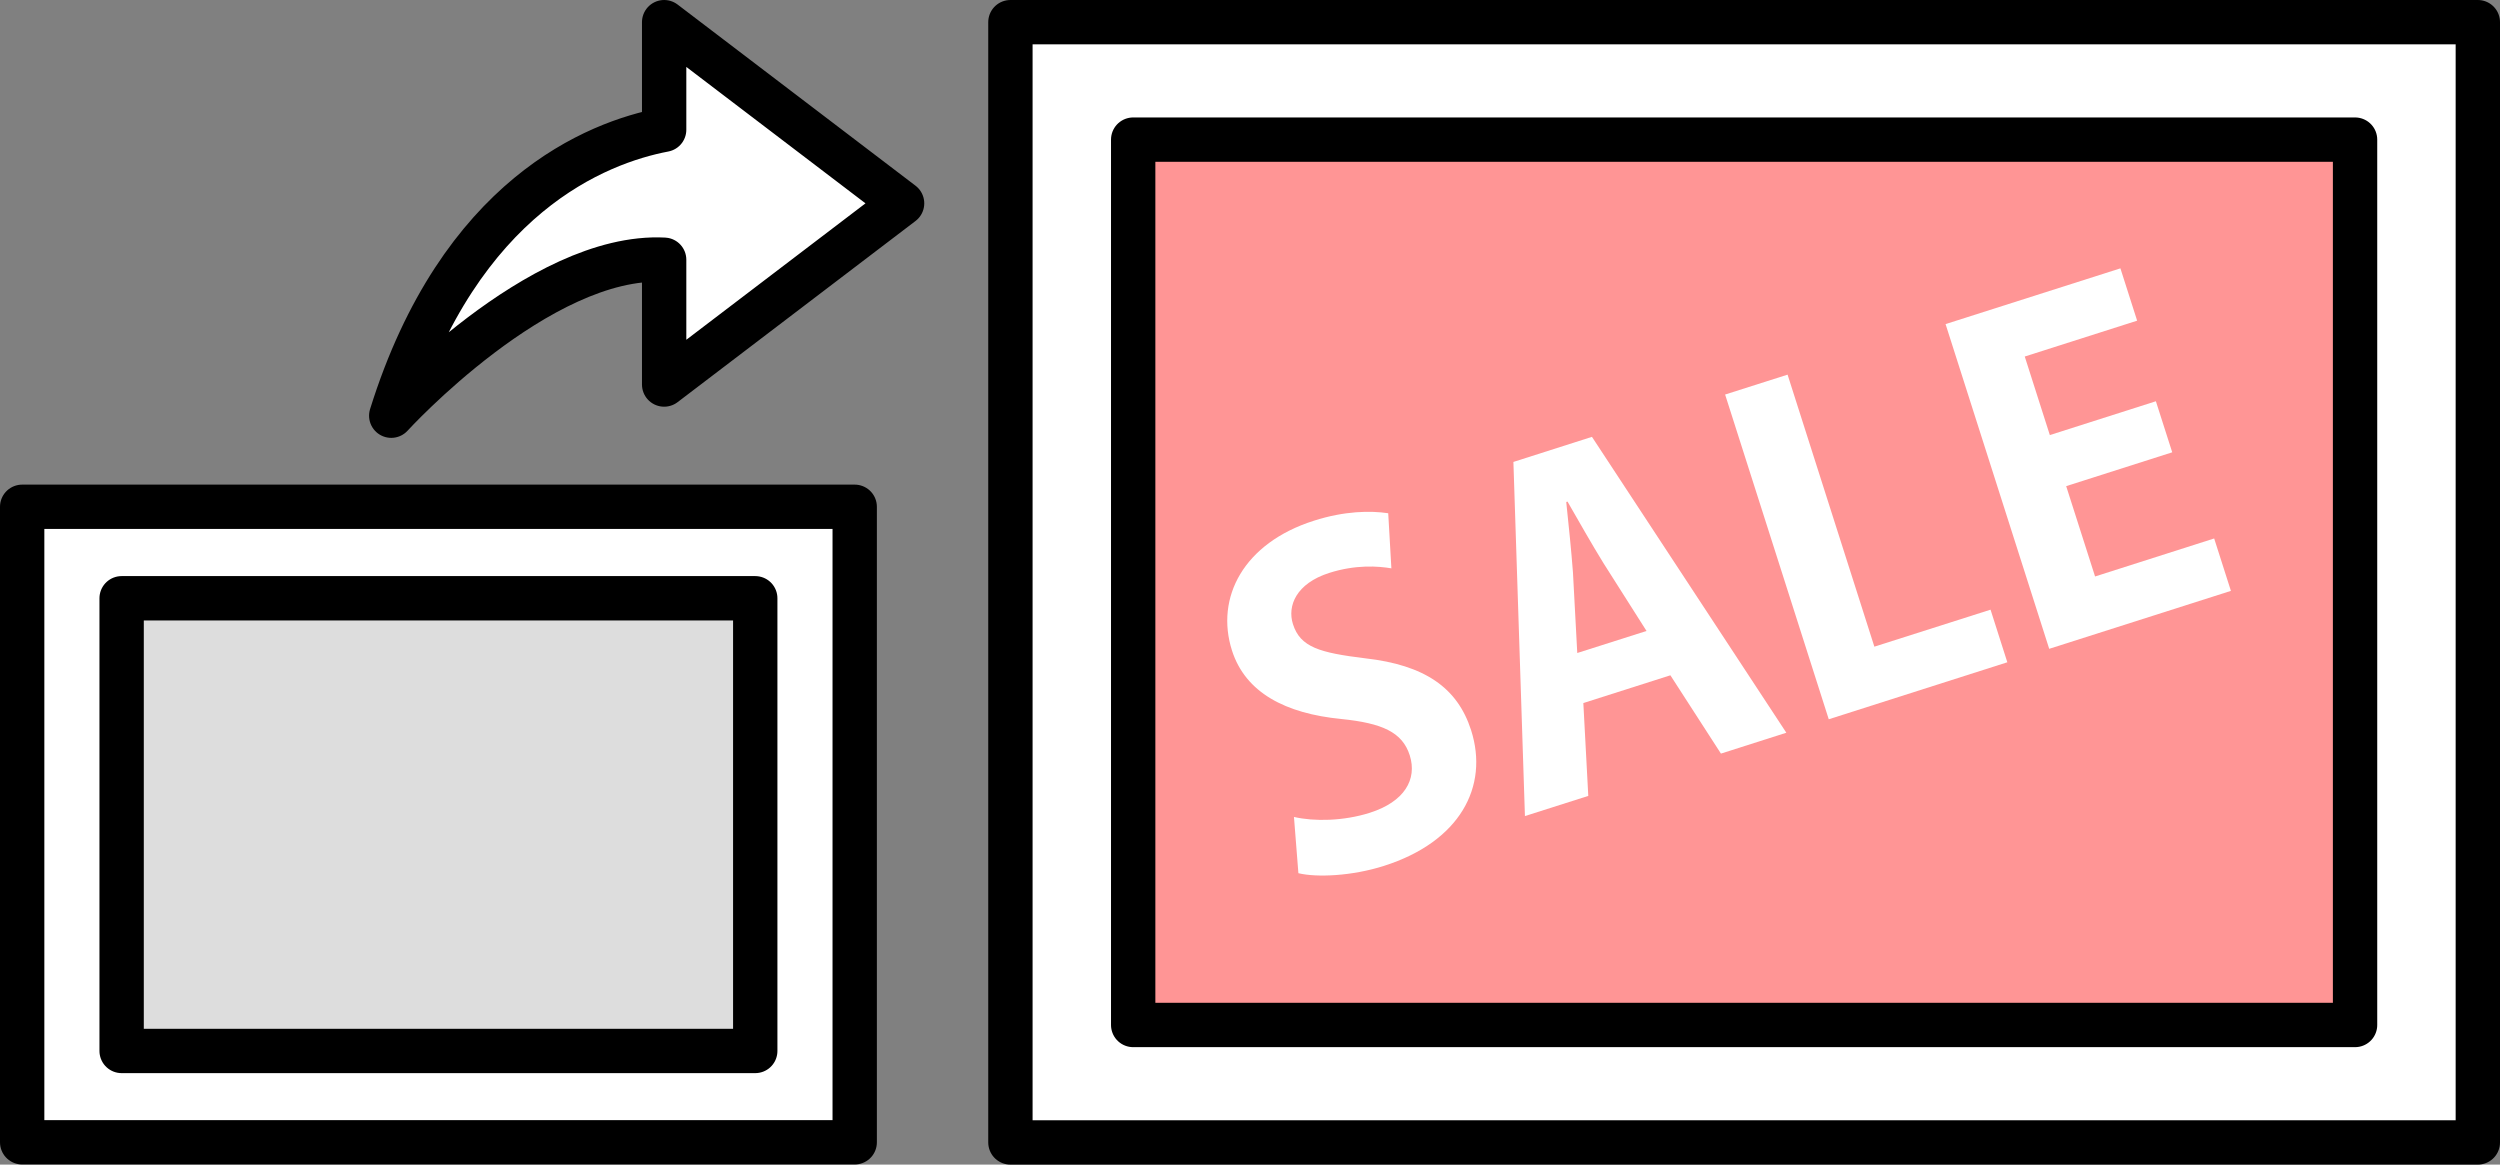 <?xml version="1.0" encoding="UTF-8"?>
<svg id="_レイヤー_2" data-name="レイヤー 2" xmlns="http://www.w3.org/2000/svg" viewBox="0 0 197.32 91.92">
  <rect x="0" y="0" width="197.32" height="91.92" fill="#808080" stroke="none"/>
  <defs>
    <style>
      .cls-1, .cls-2 {
        fill: #fff;
      }

      .cls-3 {
        fill: #ddd;
      }

      .cls-3, .cls-4, .cls-2, .cls-5 {
        stroke: #000;
        stroke-linecap: round;
        stroke-linejoin: round;
        stroke-width: 3.5px;
      }

      .cls-4 {
        fill: #ff9595;
      }

      .cls-5 {
        fill: none;
      }
    </style>
  </defs>
  <g id="b">
    <rect class="cls-2" x="1.75" y="40" width="65.71" height="50.16"/>
    <rect class="cls-3" x="9.6" y="47.22" width="50.01" height="35.73"/>
    <rect class="cls-2" x="79.75" y="1.75" width="115.82" height="88.42"/>
    <rect class="cls-4" x="89.44" y="11.02" width="96.44" height="69.88"/>
    <g>
      <path class="cls-1" d="m109.83,44.86c-1.05-.18-2.82-.31-4.92.36-2.6.83-3.32,2.6-2.86,4.04.58,1.83,2.12,2.26,5.71,2.7,4.68.53,7.27,2.31,8.35,5.67,1.43,4.47-.9,8.81-6.87,10.71-2.53.81-5.32.93-6.76.58l-.35-4.44c1.59.37,3.92.33,5.99-.33,2.73-.87,3.75-2.63,3.15-4.53-.58-1.83-2.17-2.54-5.4-2.87-4.4-.43-7.56-2.07-8.63-5.4-1.34-4.2.93-8.49,6.46-10.25,2.43-.78,4.48-.8,5.87-.59l.25,4.36Z"/>
      <path class="cls-1" d="m141,57.83l-5.17,1.65-3.99-6.18-6.87,2.19.39,7.33-5,1.59-.91-27.95,6.2-1.98,15.34,23.35Zm-11.05-8.04l-3.39-5.34c-.91-1.47-2-3.4-2.84-4.86l-.1.03c.18,1.71.41,3.94.53,5.56l.34,6.36,5.47-1.74Z"/>
      <path class="cls-1" d="m158.44,52.27l-14.1,4.5-8.18-25.63,4.93-1.57,6.85,21.47,9.17-2.92,1.33,4.17Z"/>
      <path class="cls-1" d="m176.07,46.64l-14.33,4.57-8.18-25.63,13.8-4.4,1.32,4.13-8.87,2.83,1.98,6.2,8.37-2.67,1.29,4.03-8.37,2.67,2.28,7.13,9.4-3,1.32,4.13Z"/>
    </g>
    <g>
      <path class="cls-1" d="m61.81,8.9l-9.39-7.15v8.49c-5.3,1.01-16.12,5.22-21.54,22.57,0,0,11.68-12.82,21.54-12.31v9.85l9.39-7.15,9.39-7.15-9.39-7.15Z"/>
      <path class="cls-5" d="m61.81,8.9l-9.39-7.15v8.49c-5.3,1.01-16.12,5.22-21.54,22.57,0,0,11.68-12.82,21.54-12.31v9.85l9.39-7.15,9.39-7.15-9.39-7.15Z"/>
    </g>
  </g>
</svg>